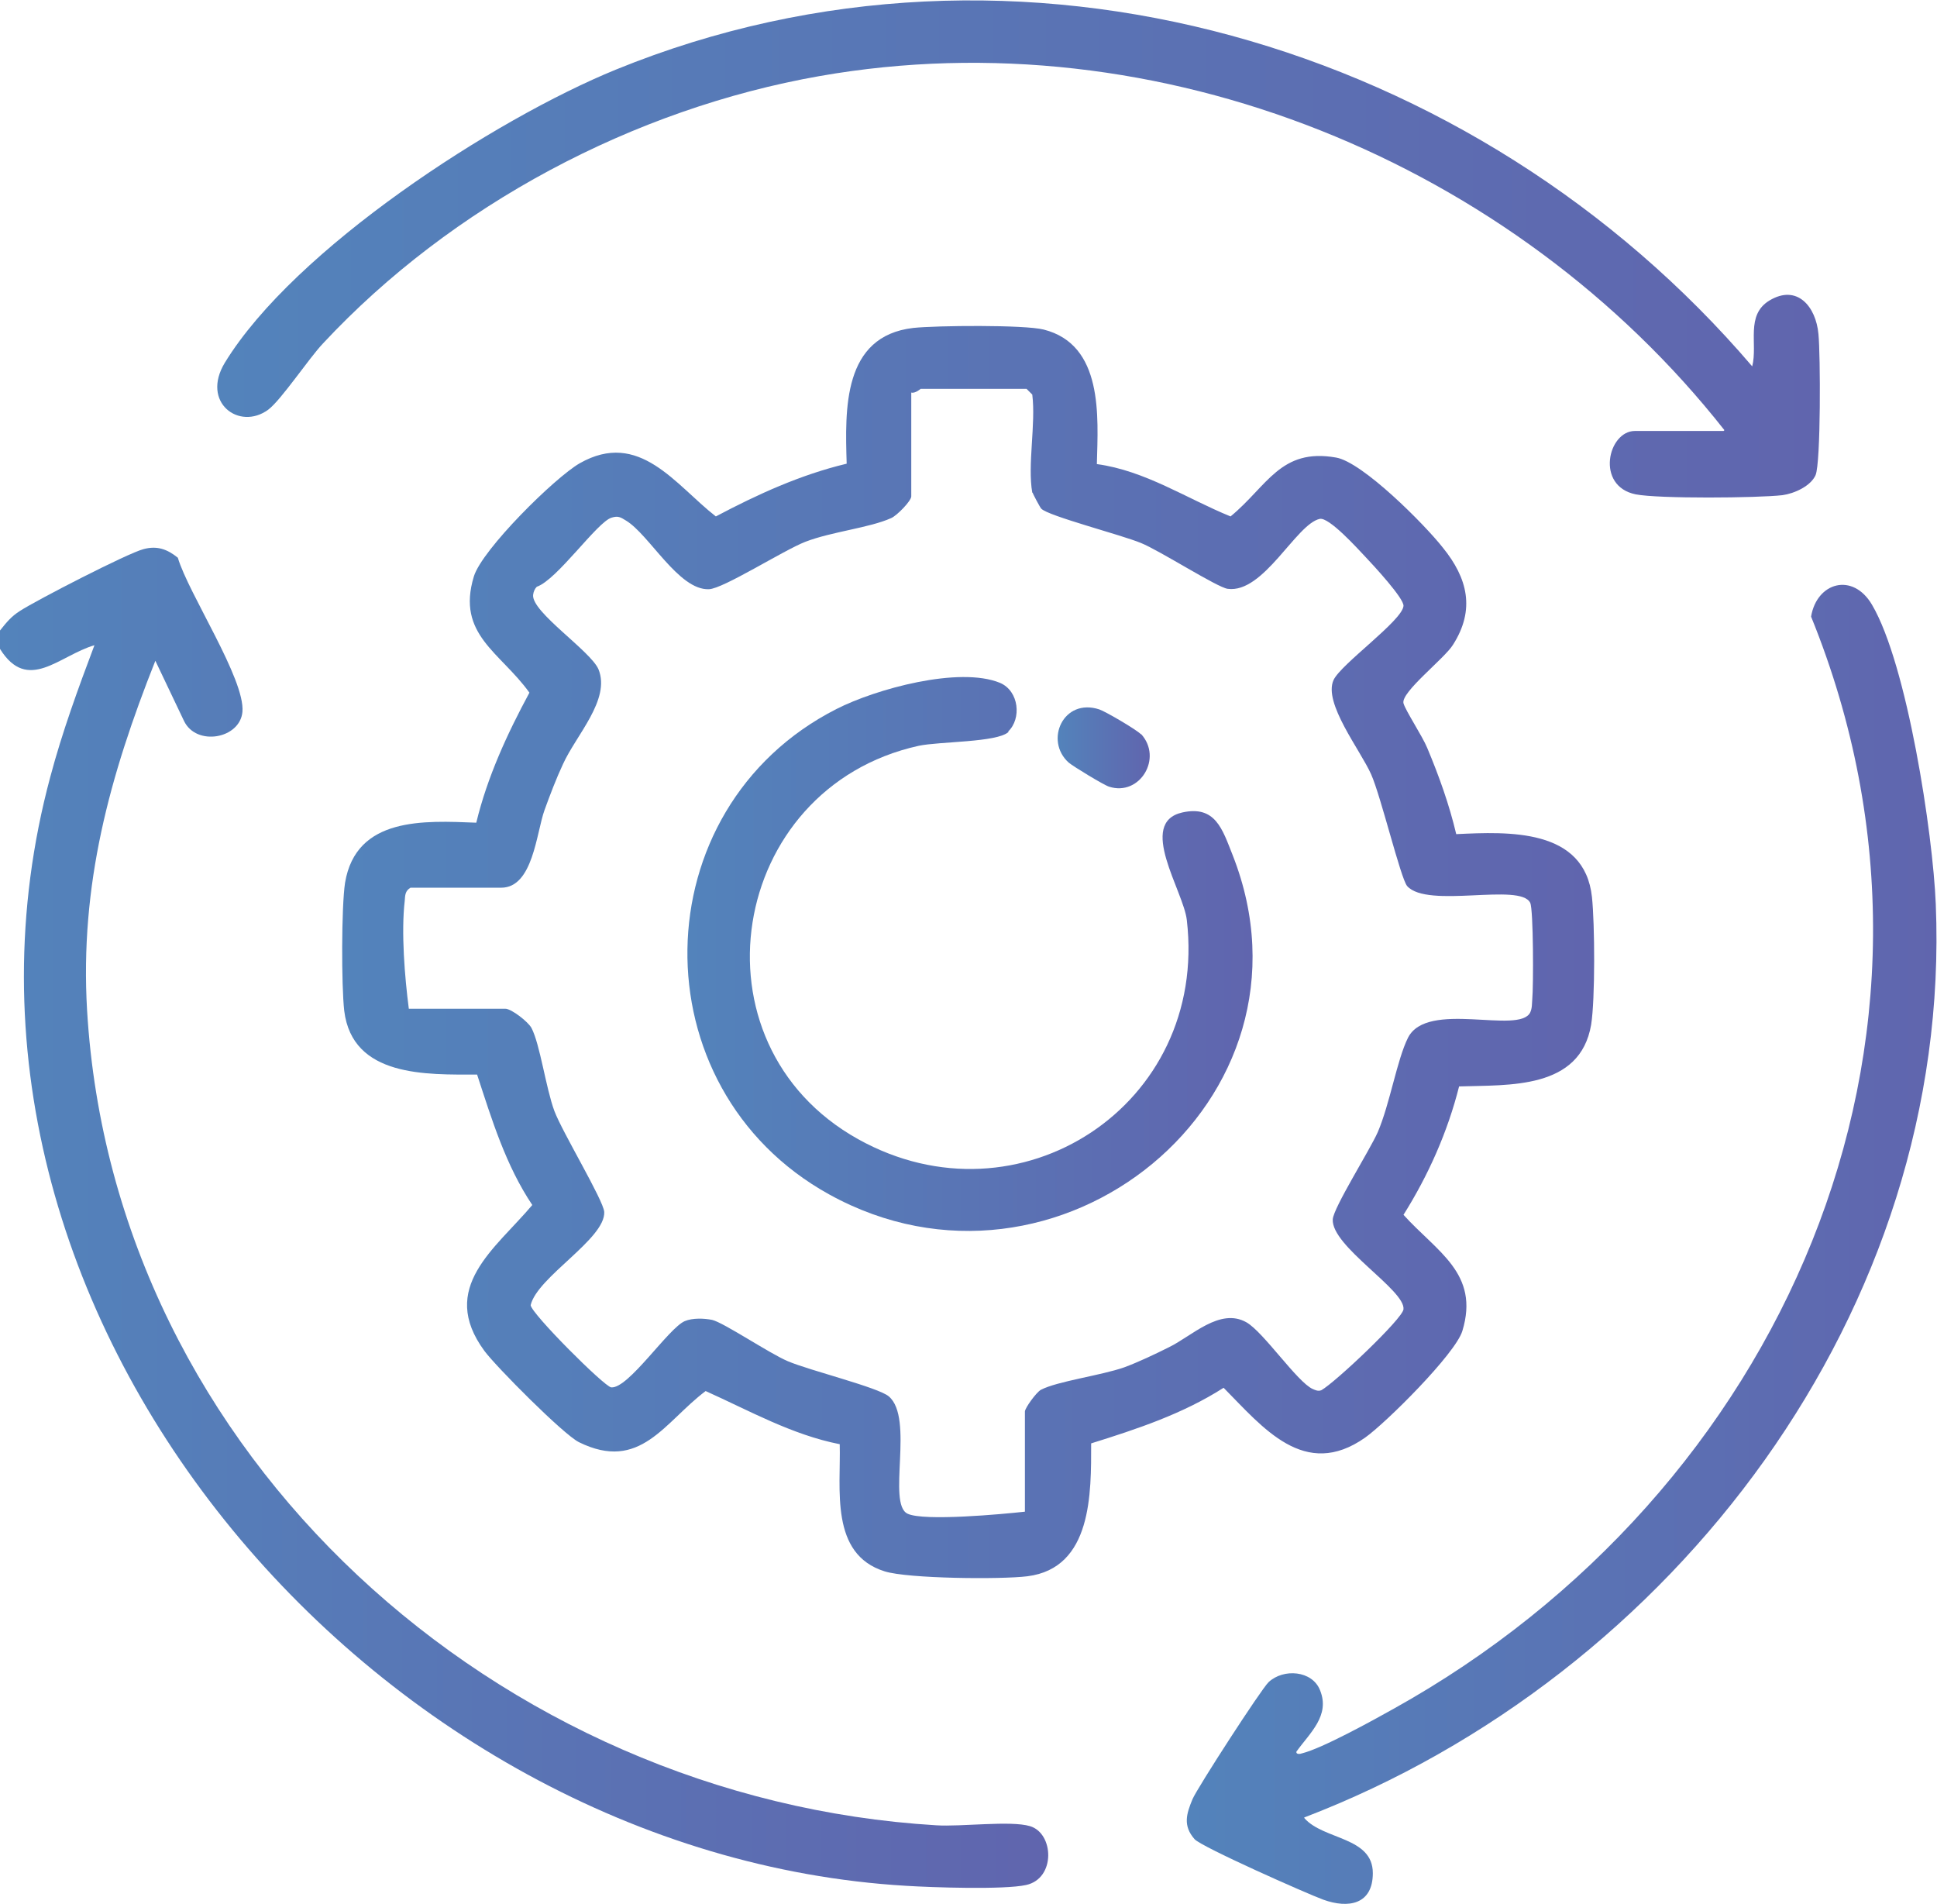 <?xml version="1.0" encoding="UTF-8"?>
<svg id="Layer_1" data-name="Layer 1" xmlns="http://www.w3.org/2000/svg" xmlns:xlink="http://www.w3.org/1999/xlink" viewBox="0 0 47.38 46.56">
  <defs>
    <style>
      .cls-1 {
        fill: url(#linear-gradient-2);
      }

      .cls-2 {
        fill: url(#linear-gradient-4);
      }

      .cls-3 {
        fill: url(#linear-gradient-3);
      }

      .cls-4 {
        fill: url(#linear-gradient-5);
      }

      .cls-5 {
        fill: url(#linear-gradient-6);
      }

      .cls-6 {
        fill: url(#linear-gradient);
      }
    </style>
    <linearGradient id="linear-gradient" x1="0" y1="29.79" x2="25.64" y2="29.79" gradientUnits="userSpaceOnUse">
      <stop offset="0" stop-color="#5383bb"/>
      <stop offset="1" stop-color="#6065ae"/>
    </linearGradient>
    <linearGradient id="linear-gradient-2" x1="8.36" y1="23.28" x2="39" y2="23.28" xlink:href="#linear-gradient"/>
    <linearGradient id="linear-gradient-3" x1="5.32" y1="6.08" x2="44.53" y2="6.08" xlink:href="#linear-gradient"/>
    <linearGradient id="linear-gradient-4" x1="29.04" y1="30.43" x2="47.38" y2="30.43" xlink:href="#linear-gradient"/>
    <linearGradient id="linear-gradient-5" x1="16.82" y1="23.34" x2="30.64" y2="23.34" xlink:href="#linear-gradient"/>
    <linearGradient id="linear-gradient-6" x1="25.87" y1="18.29" x2="28.12" y2="18.29" xlink:href="#linear-gradient"/>
  </defs>
  <path class="cls-6" d="M0,15.42c.16-.2.27-.34.49-.48.4-.26,2.63-1.41,3.02-1.51.33-.09.58,0,.84.21.26.88,1.65,2.97,1.58,3.77-.06.66-1.13.85-1.43.22l-.7-1.47c-1.12,2.82-1.85,5.48-1.67,8.55.65,10.92,10.08,19.29,20.77,19.93.6.04,1.82-.12,2.29.02.59.17.64,1.28-.09,1.44-.54.12-2.31.06-2.94.02-13.02-.77-24.45-14.04-20.93-27.12.29-1.09.68-2.16,1.08-3.22-.86.25-1.63,1.18-2.31.09v-.46Z"/>
  <path class="cls-1" d="M26.83,11.35c1.18.16,2.19.84,3.27,1.28.9-.74,1.22-1.68,2.58-1.44.65.11,2.17,1.64,2.61,2.2.61.75.8,1.52.25,2.38-.21.34-1.28,1.16-1.21,1.43.05.18.46.8.58,1.09.29.69.54,1.39.71,2.11,1.27-.06,3.14-.15,3.32,1.54.07.65.08,2.5-.02,3.12-.27,1.59-2.01,1.47-3.23,1.51-.28,1.11-.75,2.17-1.36,3.14.81.9,1.87,1.43,1.44,2.84-.17.56-1.87,2.25-2.38,2.61-1.48,1.04-2.5-.25-3.46-1.22-1,.64-2.12,1.01-3.24,1.36,0,1.21.03,3.05-1.56,3.25-.64.08-2.92.06-3.49-.12-1.35-.42-1.07-2.02-1.1-3.11-1.17-.23-2.21-.82-3.28-1.3-1.01.76-1.6,1.99-3.1,1.25-.38-.19-2.02-1.84-2.31-2.23-1.14-1.55.27-2.5,1.17-3.57-.65-.97-.99-2.09-1.35-3.19-1.23,0-3.05.07-3.25-1.56-.07-.61-.07-2.54.02-3.13.27-1.62,1.94-1.52,3.21-1.47.27-1.12.76-2.18,1.3-3.18-.71-.99-1.79-1.42-1.36-2.84.2-.66,1.98-2.42,2.59-2.77,1.46-.83,2.34.53,3.33,1.3,1.02-.54,2.07-1.02,3.2-1.29-.04-1.33-.1-3.12,1.63-3.32.56-.06,2.72-.08,3.19.04,1.46.37,1.33,2.12,1.3,3.28ZM25.25,12.05c-.12-.68.09-1.68,0-2.4l-.14-.14h-2.59s-.14.12-.23.09v2.54c0,.11-.35.47-.49.53-.53.24-1.45.33-2.1.58-.54.21-2.01,1.15-2.36,1.16-.74.03-1.46-1.34-2.03-1.68-.13-.08-.19-.12-.35-.07-.35.1-1.33,1.52-1.83,1.69-.05.05-.08.12-.09.2-.04.42,1.41,1.37,1.6,1.82.3.74-.55,1.61-.87,2.32-.16.34-.32.76-.45,1.12-.2.55-.28,1.9-1.06,1.9h-2.22c-.13.08-.13.18-.14.32-.09.77,0,1.87.1,2.64h2.36c.15,0,.56.32.64.47.21.4.35,1.46.56,2.03.2.53,1.2,2.18,1.22,2.47.03.66-1.64,1.59-1.8,2.28.02.21,1.8,1.99,1.97,2.01.42.04,1.4-1.45,1.8-1.62.19-.08.47-.07.67-.03.29.07,1.4.82,1.85,1.01.54.23,2.21.64,2.47.86.63.53-.05,2.63.46,2.87.4.19,2.33.01,2.87-.05v-2.45c0-.08.27-.46.39-.53.4-.21,1.47-.35,2.04-.55.35-.13.75-.32,1.09-.49.56-.27,1.25-.98,1.9-.61.42.24,1.24,1.46,1.62,1.63.07.03.13.06.21.03.34-.19,1.99-1.75,2.01-1.98.05-.47-1.77-1.54-1.73-2.2.02-.29.9-1.68,1.1-2.13.3-.7.47-1.77.74-2.31.47-.93,2.72-.07,2.99-.62.05-.11.04-.21.05-.32.03-.31.03-2.19-.05-2.36-.24-.5-2.51.15-3.01-.41-.16-.19-.64-2.19-.88-2.73-.26-.59-1.18-1.75-.92-2.31.18-.39,1.68-1.45,1.71-1.81.02-.18-.74-1-.93-1.2s-.89-.98-1.12-.93c-.58.13-1.37,1.83-2.25,1.71-.25-.03-1.67-.94-2.12-1.12-.48-.2-2.27-.66-2.44-.84-.03-.03-.21-.37-.21-.39Z"/>
  <path class="cls-3" d="M42.18,10.52C37.03,3.98,28.36.4,20.05,1.86c-4.55.8-9,3.16-12.15,6.54-.35.37-1.02,1.38-1.34,1.62-.71.52-1.65-.18-1.06-1.15,1.7-2.78,6.58-5.95,9.57-7.17,9.82-4,21.05-.63,27.79,7.26.14-.55-.17-1.25.42-1.61.68-.41,1.14.15,1.2.82.05.49.06,3.14-.07,3.45-.12.27-.52.45-.81.49-.61.07-3.03.09-3.59-.02-.99-.2-.68-1.55-.02-1.55h2.17Z"/>
  <path class="cls-2" d="M31.91,44.47c.47.53,1.67.45,1.67,1.34,0,.77-.6.87-1.21.65-.41-.15-2.98-1.29-3.15-1.48-.29-.33-.2-.62-.05-.98.12-.28,1.68-2.69,1.86-2.86.36-.34,1.07-.29,1.26.2.25.62-.25,1.04-.58,1.5-.01.07.09.06.14.04.49-.12,1.74-.81,2.24-1.09,9.46-5.26,14.43-16.33,10.21-26.71.14-.84,1.02-1.09,1.49-.29.86,1.46,1.49,5.59,1.56,7.32.41,9.92-6.41,18.88-15.45,22.34Z"/>
  <path class="cls-4" d="M24.67,17.9c-.28.26-1.68.23-2.2.34-4.66,1.03-5.68,7.28-1.48,9.62,3.93,2.19,8.57-.83,8.04-5.36-.08-.71-1.22-2.38-.11-2.63.81-.18.98.41,1.23,1.04,2.36,5.99-4.3,11.38-9.87,8.3-4.7-2.6-4.6-9.44.18-11.87.96-.49,3-1.05,4-.64.47.2.53.88.2,1.19Z"/>
  <path class="cls-5" d="M27.91,17.95c.54.59-.03,1.53-.78,1.29-.13-.04-.87-.49-.99-.59-.6-.54-.13-1.59.75-1.3.15.05.92.5,1.02.61Z"/>
</svg>